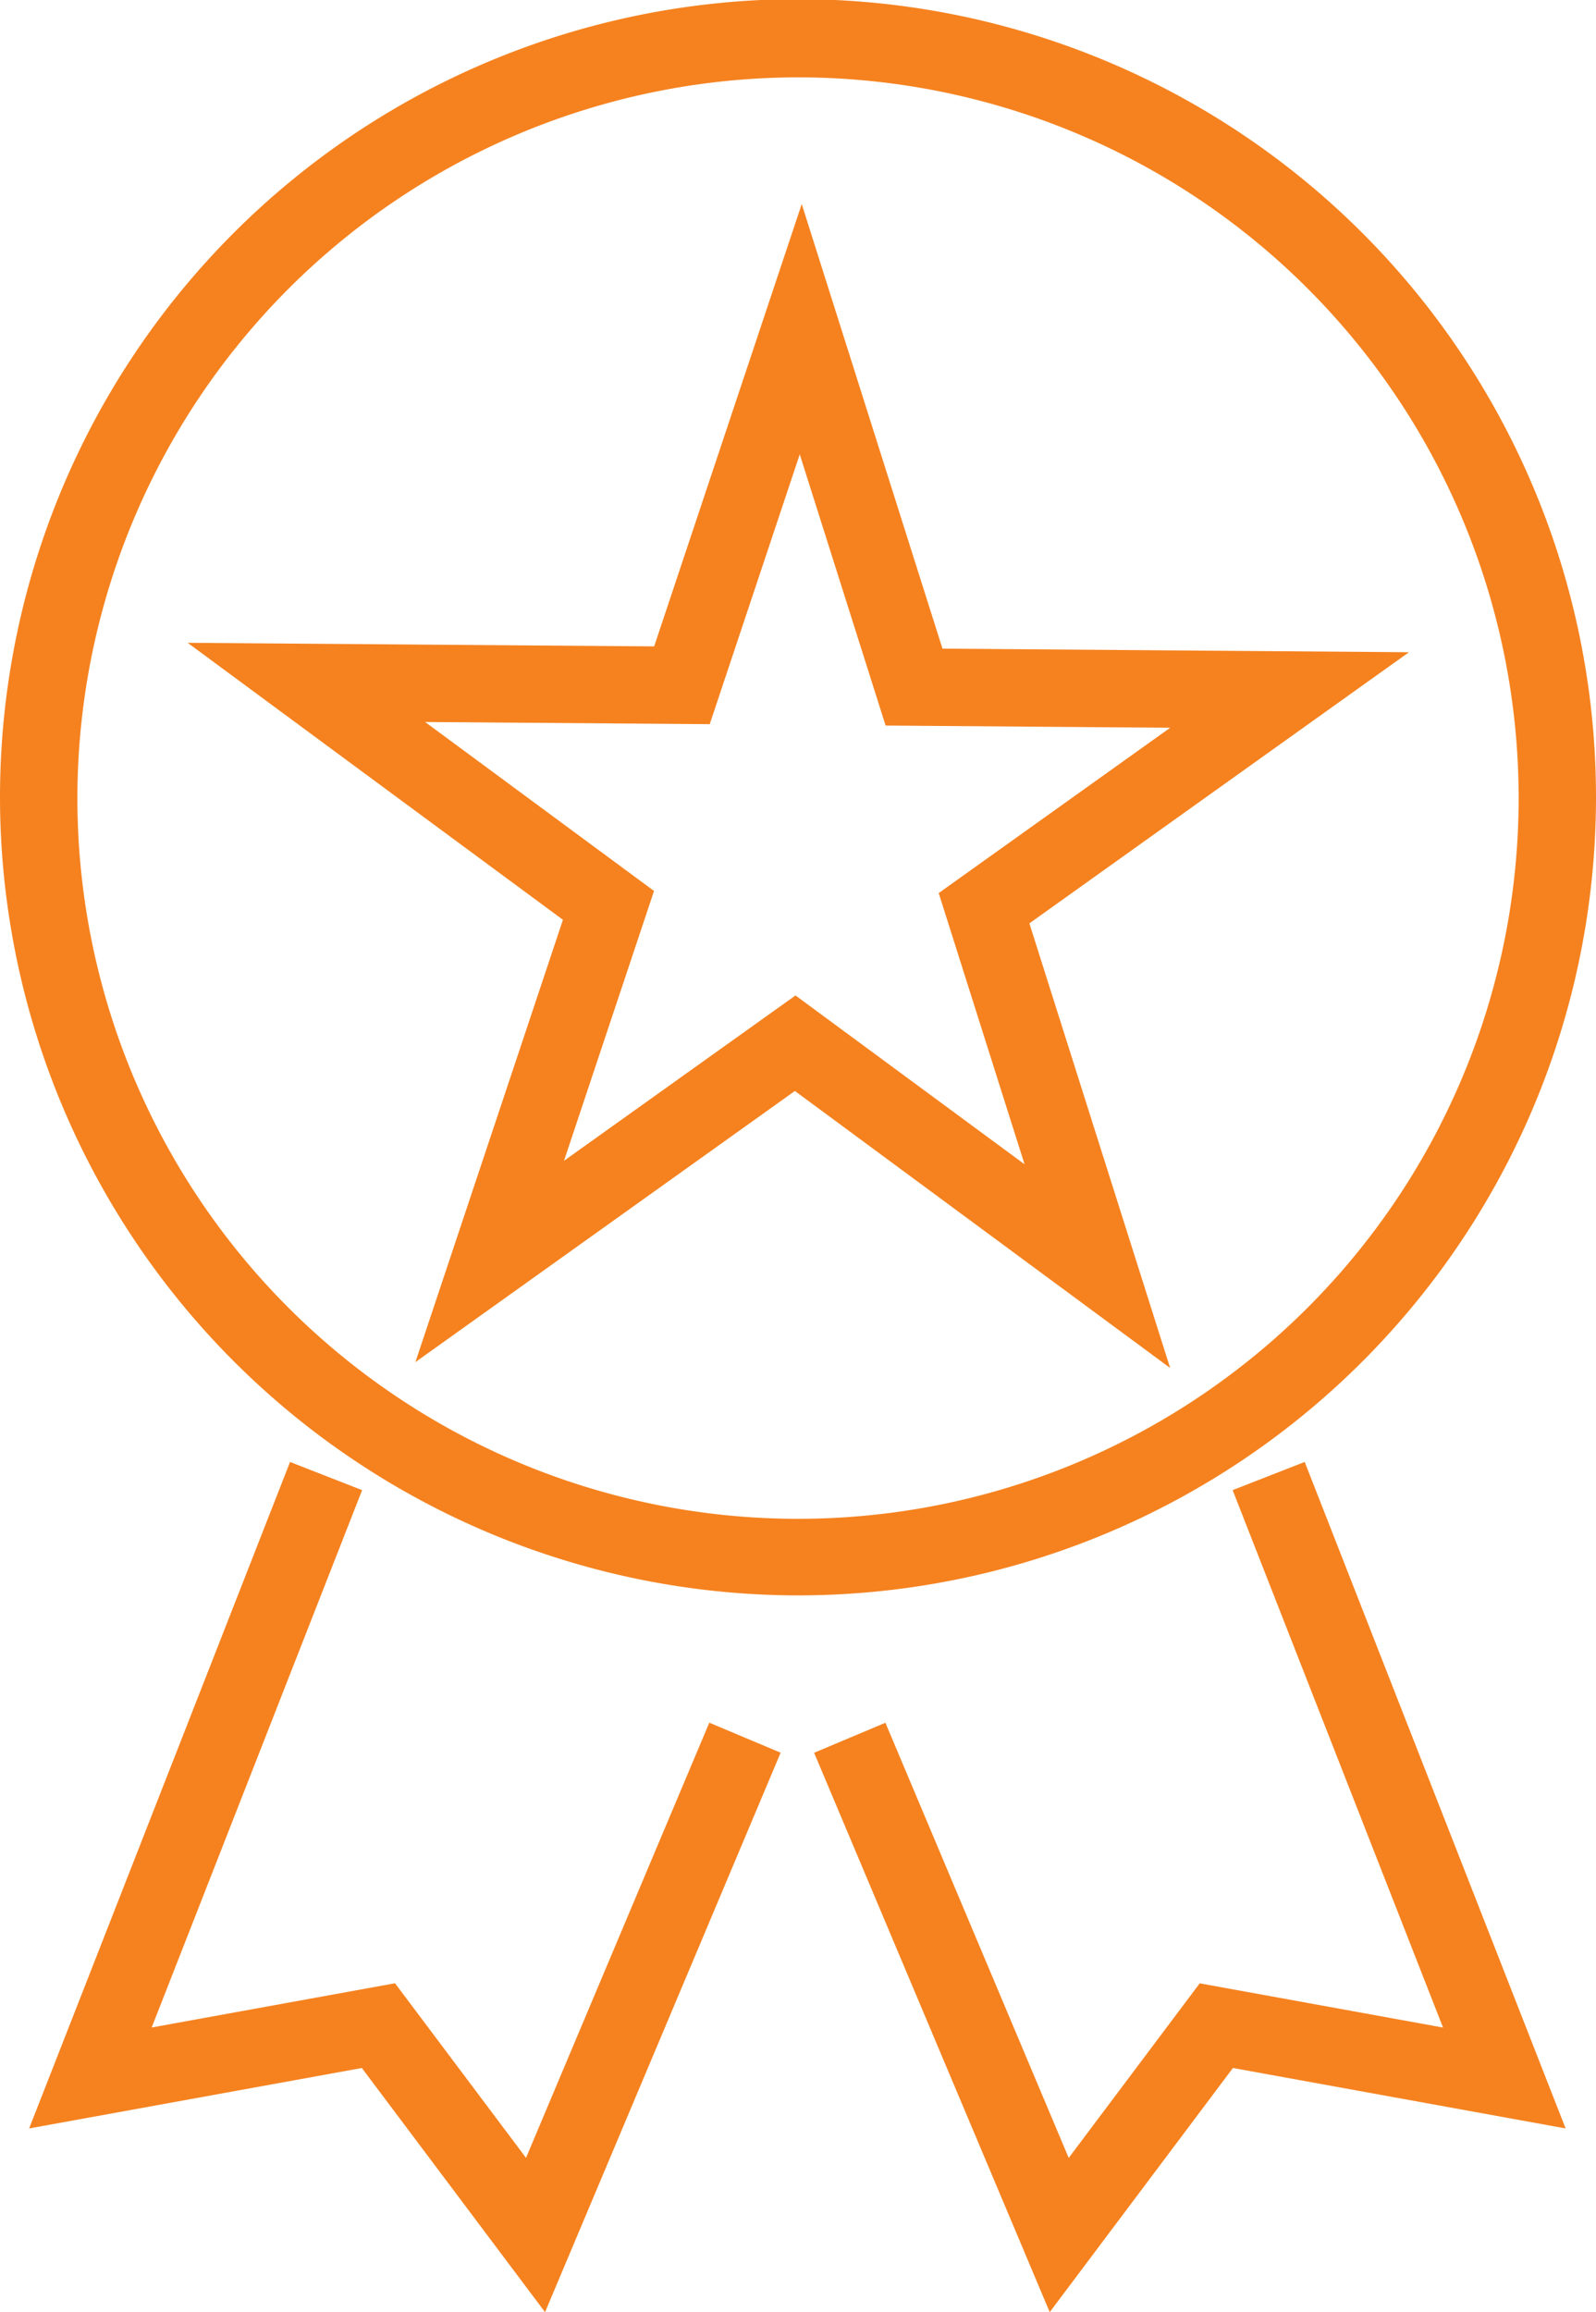 <svg xmlns="http://www.w3.org/2000/svg" width="93.646" height="135.646" viewBox="0 0 93.646 135.646">
  <path id="offerIcon_2" d="M684.768,5113.183l4.184-1.761,10.755,25.53,7.687-10.243,14.277,2.595-12.345-31.529,4.228-1.653,15.309,39.1-19.521-3.546L698.593,5146Zm-26.536,18.493-19.522,3.546,15.309-39.1,4.228,1.653L645.9,5129.3l14.277-2.595,7.687,10.243,10.754-25.53,4.186,1.761L668.981,5146ZM637,5057.15a46.823,46.823,0,1,1,46.824,46.8A46.863,46.863,0,0,1,637,5057.15Zm4.541,0a42.283,42.283,0,1,0,42.283-42.258A42.319,42.319,0,0,0,641.541,5057.15Zm42.1,17.208-22.269,15.909,8.659-25.952-22.02-16.25,27.372.21,8.659-25.952,8.258,26.083,27.372.212L697.4,5064.525l8.258,26.082Zm13.475,4.3-5.037-15.91,13.584-9.7-16.7-.129-5.037-15.91-5.282,15.83-16.7-.128,13.431,9.912-5.282,15.831,13.584-9.7Z" transform="translate(-637 -5010.354)" fill="#f5821f"/>
</svg>
